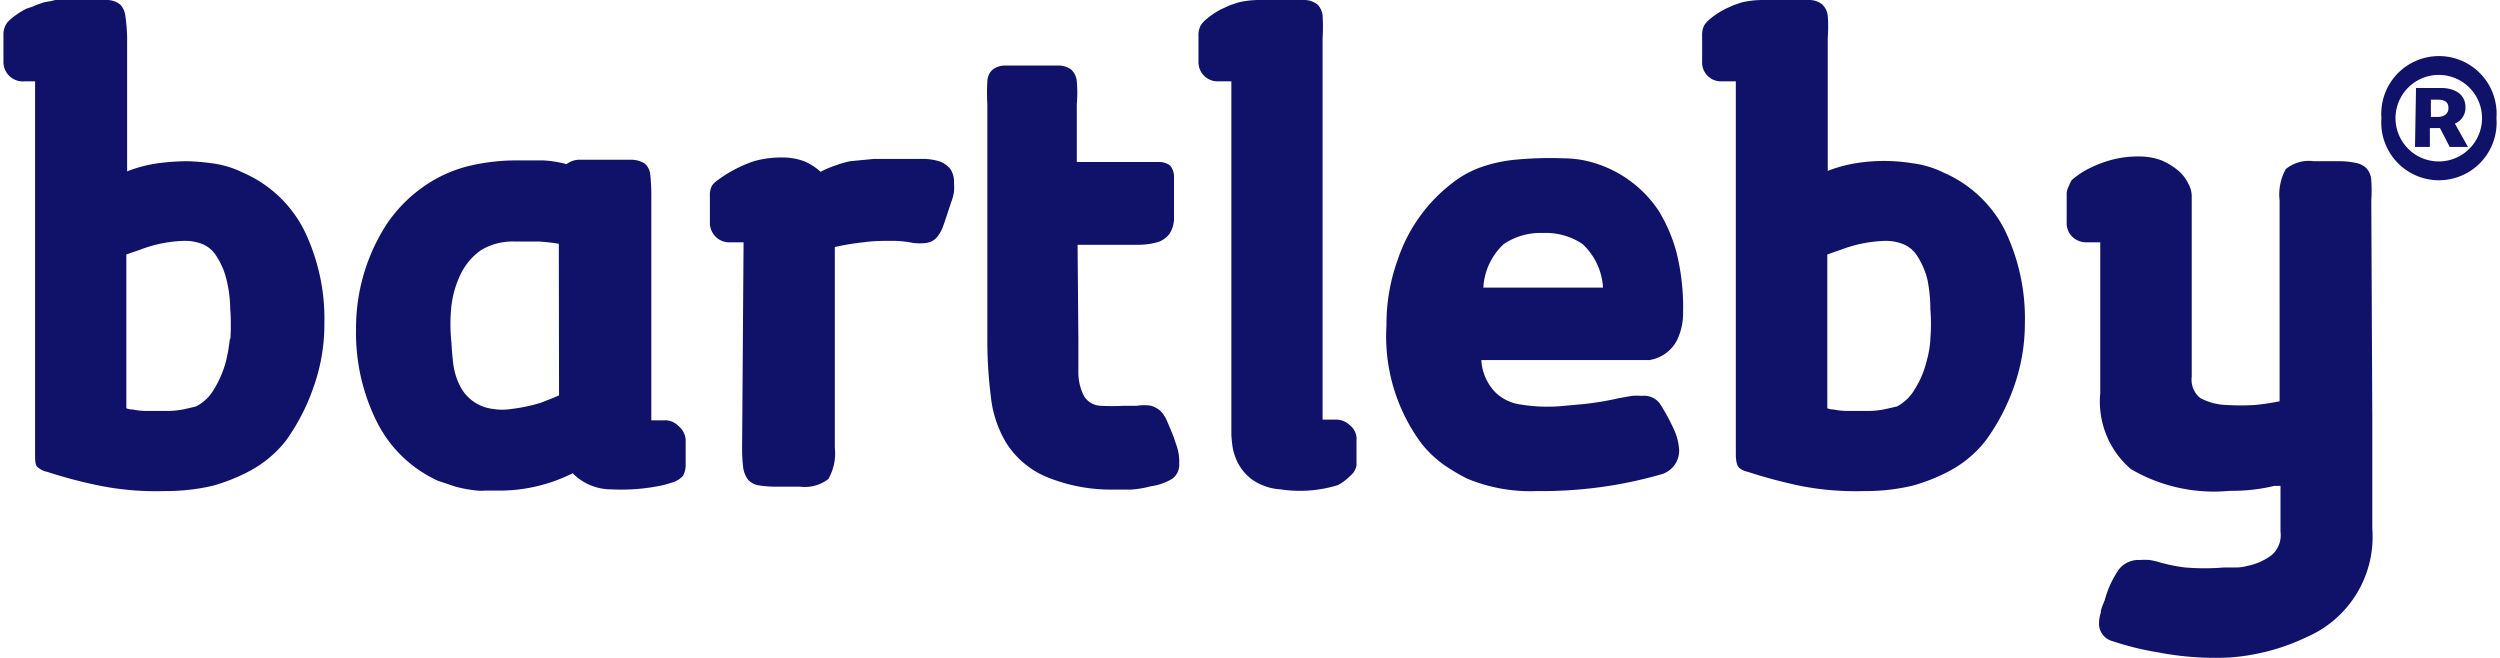 <svg xmlns="http://www.w3.org/2000/svg" xml:space="preserve" width="114" height="30" style="shape-rendering:geometricPrecision;text-rendering:geometricPrecision;image-rendering:optimizeQuality;fill-rule:evenodd;clip-rule:evenodd" viewBox="0 0 22.131 5.84"><defs><style>.fil0{fill:#101269;fill-rule:nonzero}</style></defs><g id="Layer_x0020_1"><path class="fil0" d="M2.009 3.014a1.557 1.557 0 0 1-.033.191.923.923 0 0 1-.108.252.39.39 0 0 1-.158.151l-.107.025a.805.805 0 0 1-.169.015H1.28a.669.669 0 0 1-.134-.013.146.146 0 0 1-.055-.011V2.259l.127-.044c.124-.048.255-.073.387-.077a.42.42 0 0 1 .167.031c.05.022.092.06.12.107a.648.648 0 0 1 .088.206c.021.084.032.171.033.257.007.088.007.176.002.264l-.006.011zm.658-.975a1.096 1.096 0 0 0-.542-.507.862.862 0 0 0-.277-.083 2 2 0 0 0-.219-.018 2.05 2.05 0 0 0-.283.022 1.247 1.247 0 0 0-.248.068V.338A1.468 1.468 0 0 0 1.082.14a.172.172 0 0 0-.046-.1A.189.189 0 0 0 .924 0H.459L.424.009.362.02.318.035a.36.36 0 0 0-.054.022l-.06.02a.693.693 0 0 0-.153.105.172.172 0 0 0-.031.04.177.177 0 0 0-.02.087v.238a.172.172 0 0 0 .187.175h.094v3.306c0 .068 0 .109.031.125.021.018.047.03.075.035.156.051.315.093.476.125.188.037.381.052.573.046.143.001.286-.015.426-.048.11-.031.217-.074.318-.127.129-.068.242-.162.331-.277.101-.143.182-.298.239-.463.067-.185.1-.379.099-.575a1.794 1.794 0 0 0-.182-.83zM4.932 3.51l-.057.024-.107.042c-.084.025-.17.044-.257.054a.508.508 0 0 1-.165 0 .374.374 0 0 1-.294-.206.6.6 0 0 1-.057-.18 2.34 2.34 0 0 1-.018-.204 1.49 1.49 0 0 1 0-.327.88.88 0 0 1 .086-.288.55.55 0 0 1 .176-.204.54.54 0 0 1 .296-.077h.219c.059.004.118.01.176.02l.002 1.346zm1.058.27a.162.162 0 0 0-.123-.049h-.116V1.756a1.621 1.621 0 0 0-.011-.22.149.149 0 0 0-.048-.085.23.23 0 0 0-.125-.033H5.099a.206.206 0 0 0-.101.039 1.01 1.01 0 0 0-.204-.033H4.55a1.79 1.79 0 0 0-.425.051 1.197 1.197 0 0 0-.409.191c-.124.089-.231.2-.316.327a1.696 1.696 0 0 0-.27.924c-.006.29.058.577.189.836.116.227.304.407.536.514l.158.053c.064.017.129.029.195.035a.364.364 0 0 0 .066 0h.101a1.456 1.456 0 0 0 .678-.154.48.48 0 0 0 .345.143 1.742 1.742 0 0 0 .469-.04l.066-.02a.196.196 0 0 0 .101-.063.203.203 0 0 0 .022-.097v-.219a.171.171 0 0 0-.066-.125zM7.516 1.431l.208-.02H8.183c.046.002.091.01.134.024a.233.233 0 0 1 .088.064.205.205 0 0 1 .033.125.495.495 0 0 1 0 .077.435.435 0 0 1-.025.094l-.028.084c-.018.055-.033.101-.048.14a.324.324 0 0 1-.053.09.157.157 0 0 1-.083.046.43.43 0 0 1-.134 0 .925.925 0 0 0-.174-.017c-.083 0-.171 0-.261.013a2.136 2.136 0 0 0-.252.042v1.78a.462.462 0 0 1-.057.279.343.343 0 0 1-.253.068h-.197a1.002 1.002 0 0 1-.165-.011.165.165 0 0 1-.097-.049.241.241 0 0 1-.044-.107 1.358 1.358 0 0 1-.01-.18l.013-1.822h-.128a.168.168 0 0 1-.12-.05.175.175 0 0 1-.051-.128v-.237a.168.168 0 0 1 .02-.09.193.193 0 0 1 .031-.033 1.169 1.169 0 0 1 .34-.182.88.88 0 0 1 .25-.033.548.548 0 0 1 .2.035.517.517 0 0 1 .142.092.83.83 0 0 1 .134-.057.938.938 0 0 1 .128-.037zM9.542 3.011v.286a.463.463 0 0 0 .05.219.18.18 0 0 0 .147.086c.069.004.138.004.207 0h.116a.387.387 0 0 1 .127 0c.031.01.06.026.084.048a.293.293 0 0 1 .057.09c.017.04.037.086.059.143l.026.077a.418.418 0 0 1 .022.153.156.156 0 0 1-.057.134.496.496 0 0 1-.197.07.91.91 0 0 1-.172.029h-.175a1.496 1.496 0 0 1-.542-.099.777.777 0 0 1-.398-.325.997.997 0 0 1-.131-.404 3.899 3.899 0 0 1-.031-.507V.924a1.702 1.702 0 0 1 0-.202.145.145 0 0 1 .046-.103.174.174 0 0 1 .108-.037h.476a.187.187 0 0 1 .116.037.163.163 0 0 1 .048.103c.006.067.006.135 0 .202v.514h.736a.16.16 0 0 1 .094.033c.02.026.032.058.033.092v.386a.266.266 0 0 1-.039.125.213.213 0 0 1-.104.075.67.67 0 0 1-.199.024h-.514l.007.838zM13.319 2.166a.584.584 0 0 1 .349-.098.584.584 0 0 1 .349.098.572.572 0 0 1 .182.387h-1.062a.566.566 0 0 1 .182-.387zm1.387 1.42a.172.172 0 0 0-.16-.072.676.676 0 0 0-.09 0l-.114.02a2.659 2.659 0 0 1-.307.052l-.22.02a1.475 1.475 0 0 1-.375-.02.395.395 0 0 1-.2-.107.447.447 0 0 1-.121-.283H14.612a.333.333 0 0 0 .246-.18.561.561 0 0 0 .052-.248 2.007 2.007 0 0 0-.059-.529 1.389 1.389 0 0 0-.16-.371 1.052 1.052 0 0 0-.678-.448 1.072 1.072 0 0 0-.169-.015 3.234 3.234 0 0 0-.406.011 1.307 1.307 0 0 0-.316.066.892.892 0 0 0-.257.14 1.42 1.42 0 0 0-.488.683 1.672 1.672 0 0 0-.1.586c-.023.375.088.747.313 1.049.054.067.116.127.185.178.07.049.143.093.219.131.196.081.407.119.619.11a3.825 3.825 0 0 0 1.098-.147.219.219 0 0 0 .164-.219.517.517 0 0 0-.039-.165 1.878 1.878 0 0 0-.13-.242zM21.028 3.725v.968a.969.969 0 0 1-.58.961 1.888 1.888 0 0 1-.682.182 2.637 2.637 0 0 1-.633-.044 2.554 2.554 0 0 1-.412-.101.16.16 0 0 1-.119-.16.33.33 0 0 1 .016-.094c0-.033.019-.068.035-.11a.885.885 0 0 1 .125-.272.22.22 0 0 1 .184-.084.646.646 0 0 1 .088 0 .623.623 0 0 1 .095.022c.071.02.145.035.219.044.117.01.234.01.351 0h.117a.334.334 0 0 0 .083-.013.527.527 0 0 0 .219-.096.234.234 0 0 0 .079-.209v-.406h-.054a1.614 1.614 0 0 1-.396.044 1.459 1.459 0 0 1-.878-.193.79.79 0 0 1-.272-.674V2.151h-.123a.178.178 0 0 1-.127-.051.17.17 0 0 1-.048-.127v-.237a.147.147 0 0 1 .02-.085.238.238 0 0 1 .024-.051.689.689 0 0 1 .156-.105c.06-.03.123-.055.188-.073a.897.897 0 0 1 .253-.033.558.558 0 0 1 .202.035.598.598 0 0 1 .147.09.356.356 0 0 1 .09.117c.019.034.03.072.03.112v1.602a.208.208 0 0 0 .077.189.528.528 0 0 0 .233.061c.083.005.167.005.25 0 .074-.007.147-.018.22-.033V1.78a.468.468 0 0 1 .055-.279.322.322 0 0 1 .248-.07h.204a.743.743 0 0 1 .169.015c.036.006.07.023.096.049.025.029.04.066.042.105.004.06.004.12 0 .18l.009 1.945zM11.952 3.775a.173.173 0 0 0-.125-.05h-.117V.338a1.635 1.635 0 0 0 0-.198.158.158 0 0 0-.046-.1.189.189 0 0 0-.112-.04h-.402a.809.809 0 0 0-.19.022l-.044.015a.332.332 0 0 0-.055.022l-.049.022a.697.697 0 0 0-.153.106.23.23 0 0 0-.031.039.178.178 0 0 0-.02.088v.233a.174.174 0 0 0 .051.127c.034.033.08.05.127.048h.114v3.141c.002.035.006.07.011.105a.491.491 0 0 0 .053.152.421.421 0 0 0 .129.143.496.496 0 0 0 .244.081 1.135 1.135 0 0 0 .509-.038.448.448 0 0 0 .11-.083.148.148 0 0 0 .055-.094v-.22a.154.154 0 0 0-.059-.134zM17.105 3.014a.9.9 0 0 1-.033.191.836.836 0 0 1-.107.252.397.397 0 0 1-.156.151l-.11.025a.78.78 0 0 1-.167.015h-.155a.642.642 0 0 1-.132-.013.146.146 0 0 1-.055-.011V2.259l.125-.044c.125-.047.256-.073.389-.077a.42.42 0 0 1 .164.031.267.267 0 0 1 .123.107.72.72 0 0 1 .088.206c.017.087.026.175.026.264.007.085.007.171 0 .257v.011zm.659-.975a1.1 1.1 0 0 0-.542-.507.87.87 0 0 0-.277-.083 1.566 1.566 0 0 0-.502 0 1.21 1.21 0 0 0-.249.068V.338a1.309 1.309 0 0 0 0-.198.166.166 0 0 0-.048-.1.183.183 0 0 0-.11-.04H15.619a.823.823 0 0 0-.191.022l-.043.015a.332.332 0 0 0-.055.022.693.693 0 0 0-.202.128.23.23 0 0 0-.031.039.19.19 0 0 0-.018.088v.233a.167.167 0 0 0 .158.175h.141v3.306c0 .068.011.109.031.125.021.018.047.03.074.035.154.05.31.092.468.125.188.037.381.052.573.046.142.001.285-.015.423-.048a1.59 1.59 0 0 0 .321-.127c.129-.067.242-.162.331-.277.103-.142.185-.298.244-.463.067-.185.101-.379.101-.575a1.804 1.804 0 0 0-.18-.83zM21.607 1.038c.062 0 .097-.031.097-.079s-.027-.074-.092-.074h-.064v.153h.059zm-.191-.257h.22c.118 0 .219.051.219.172a.151.151 0 0 1-.094.144l.116.207h-.162l-.086-.167h-.09v.167h-.132l.009-.523zm.586.268a.384.384 0 1 0-.768 0 .384.384 0 0 0 .768 0zm-.893 0a.512.512 0 1 1 1.021 0 .512.512 0 1 1-1.021 0z"/></g></svg>
